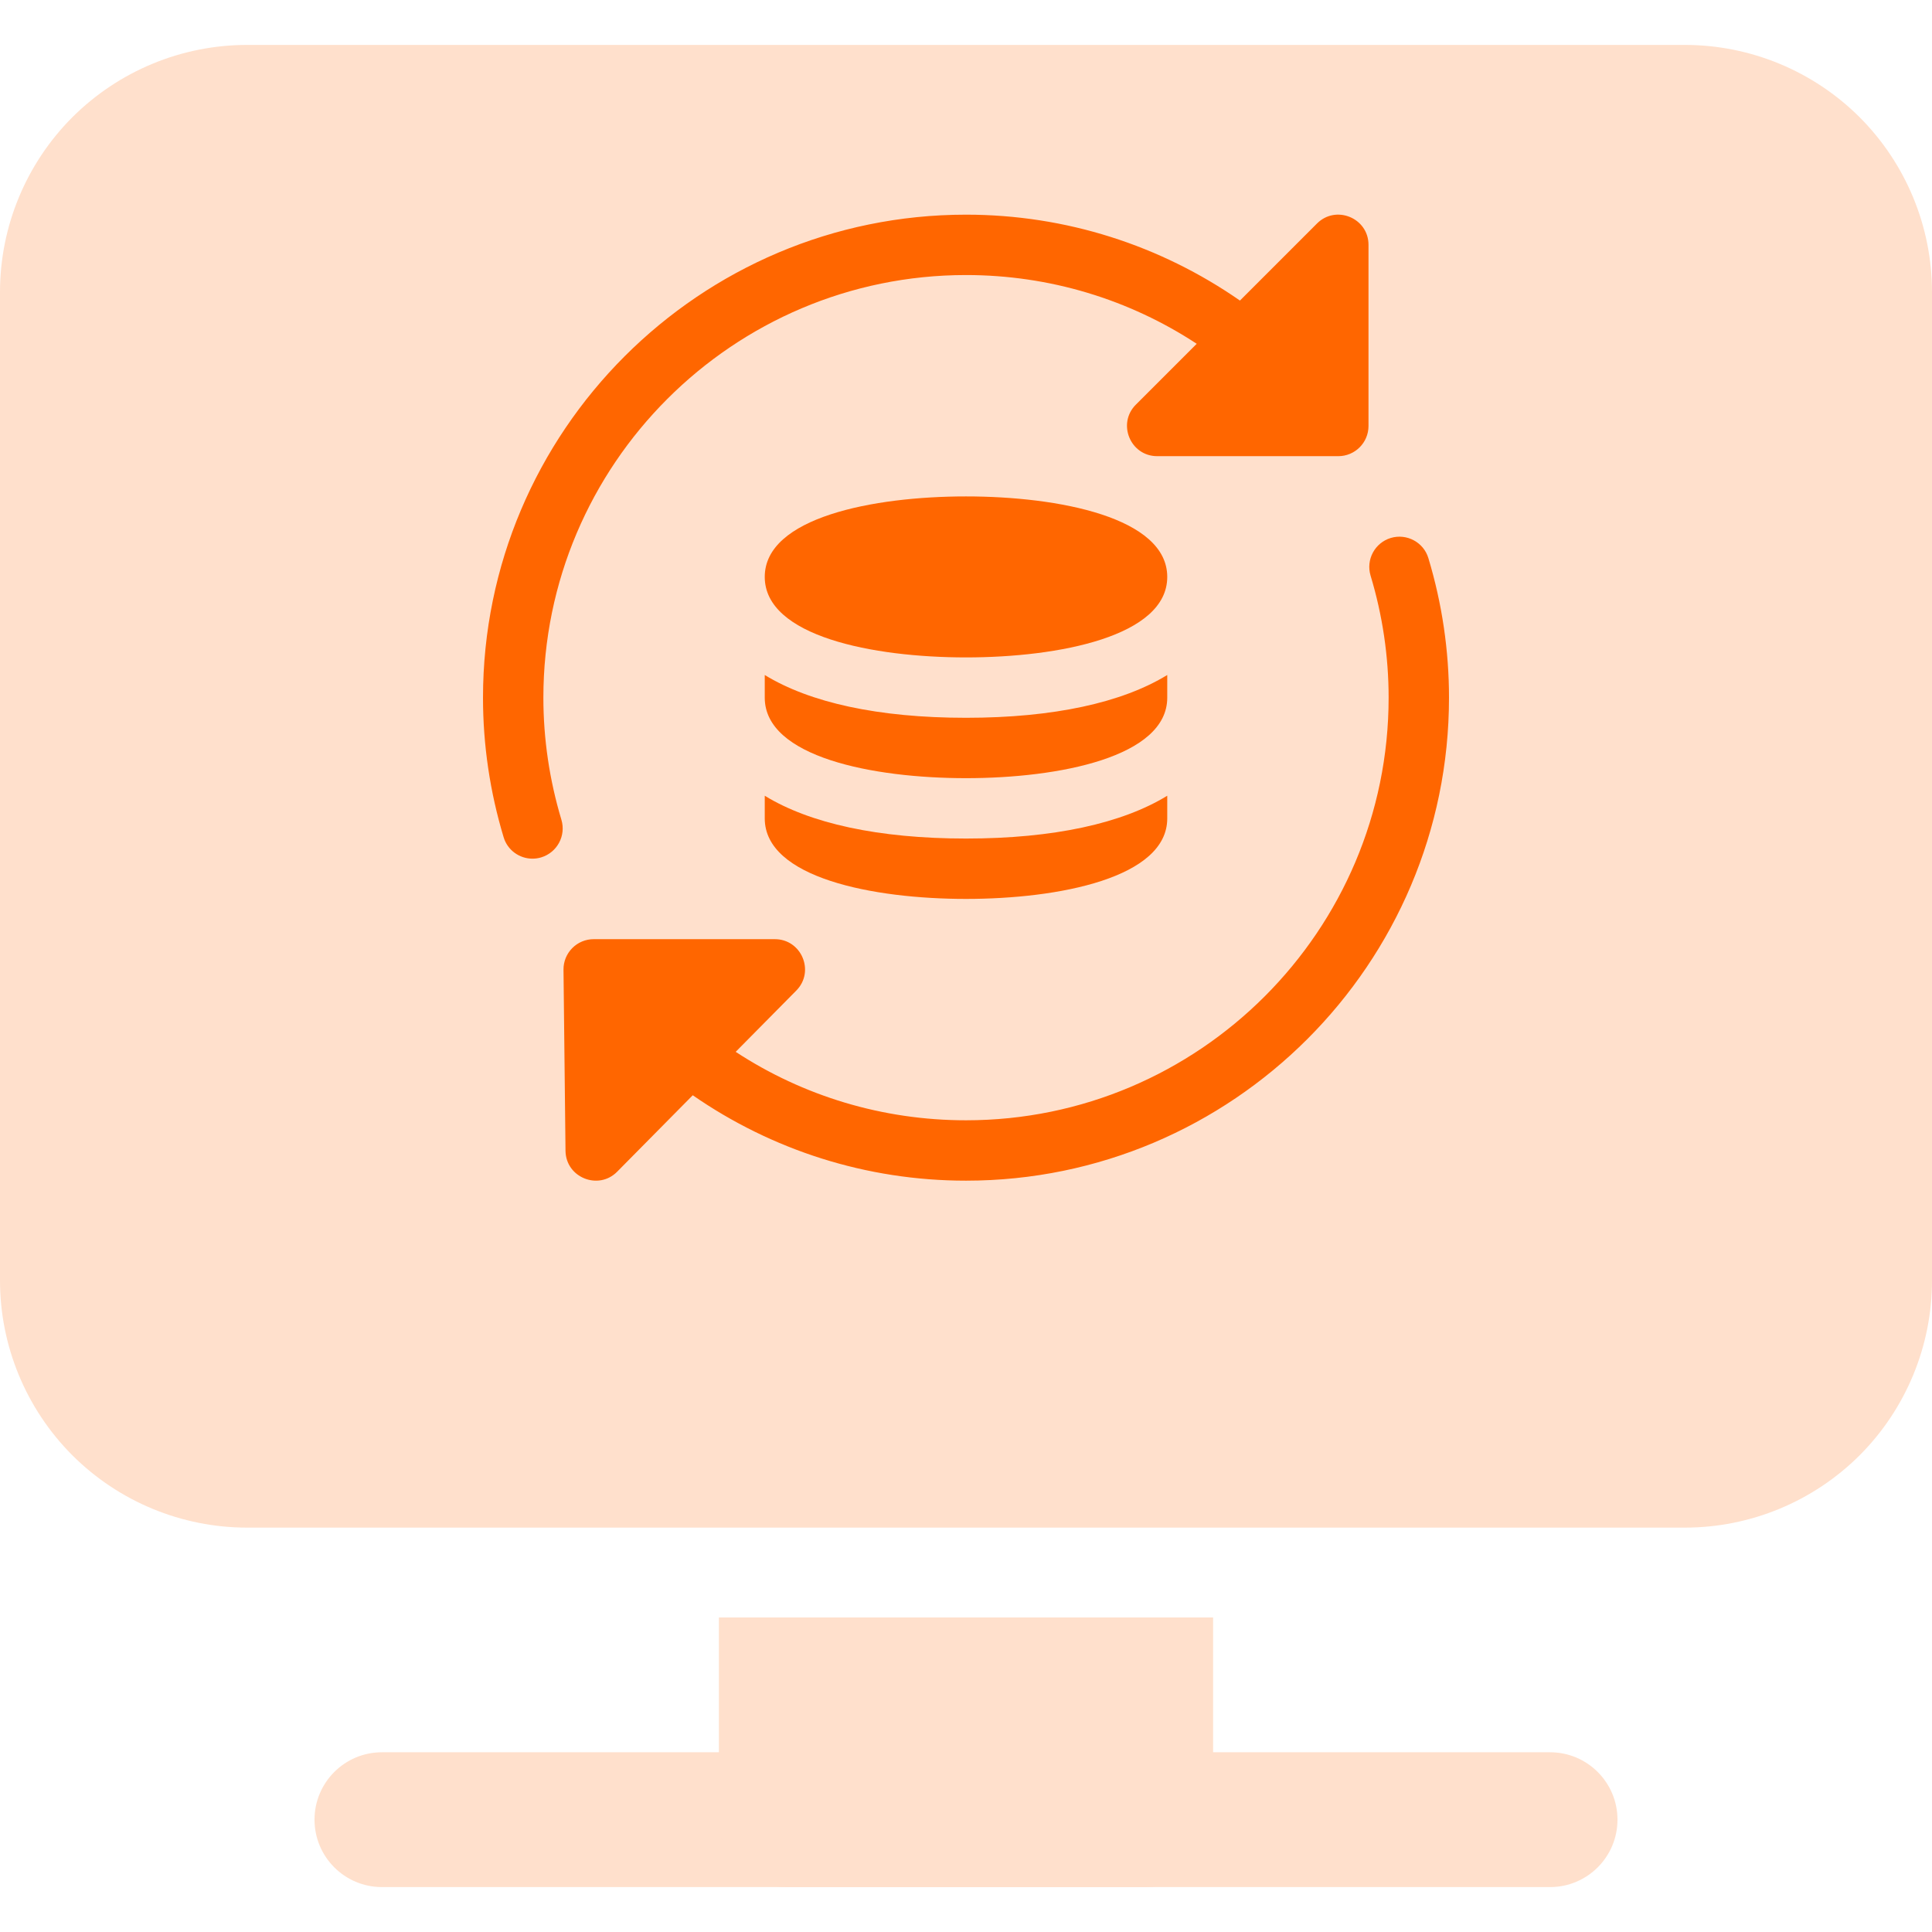 <svg width="72" height="72" viewBox="0 0 72 72" fill="none" xmlns="http://www.w3.org/2000/svg">
<path fill-rule="evenodd" clip-rule="evenodd" d="M72 10.884V47.721C72 50.162 71.029 52.507 69.304 54.234C67.576 55.959 65.232 56.93 62.791 56.93H9.209C6.768 56.93 4.424 55.959 2.696 54.234C0.971 52.506 0 50.162 0 47.721V10.884C0 8.442 0.971 6.098 2.696 4.37C4.424 2.646 6.768 1.674 9.209 1.674H62.791C65.232 1.674 67.576 2.646 69.304 4.37C71.029 6.098 72 8.442 72 10.884Z" fill="#FFE0CC"/>
<path fill-rule="evenodd" clip-rule="evenodd" d="M57.767 65.302C59.154 65.302 60.279 66.427 60.279 67.814C60.279 69.2 59.154 70.326 57.767 70.326H14.232C12.846 70.326 11.721 69.2 11.721 67.814C11.721 66.427 12.846 65.302 14.232 65.302H57.767Z" fill="#FFE0CC"/>
<path fill-rule="evenodd" clip-rule="evenodd" d="M45.209 60.279V67.814C45.209 69.2 44.084 70.326 42.697 70.326H29.302C27.916 70.326 26.791 69.2 26.791 67.814V60.279H45.209Z" fill="#FFE0CC"/>
<g clip-path="url(#clip0_3504_16569)">
<path d="M49.08 8.33L46.209 11.201C43.252 9.146 39.726 8 36 8C26.075 8 18 16.075 18 26C18 27.758 18.258 29.507 18.768 31.199C18.913 31.686 19.36 32 19.843 32C19.951 32 20.061 31.985 20.169 31.952C20.763 31.772 21.101 31.145 20.922 30.549C20.477 29.069 20.25 27.538 20.25 26C20.25 17.315 27.315 10.25 36 10.25C39.12 10.25 42.083 11.161 44.598 12.812L42.33 15.08C41.623 15.787 42.126 17 43.125 17H49.875C50.496 17 51 16.496 51 15.875V9.125C51 8.123 49.785 7.623 49.08 8.33Z" fill="#FF6600"/>
<path d="M53.232 20.801C53.054 20.207 52.424 19.871 51.83 20.048C51.236 20.228 50.898 20.855 51.077 21.451C51.524 22.931 51.75 24.462 51.75 26C51.75 34.685 44.685 41.75 36 41.75C32.888 41.75 29.928 40.844 27.417 39.199L29.675 36.916C30.377 36.206 29.873 35 28.875 35H22.125C21.825 35 21.536 35.12 21.326 35.334C21.114 35.547 20.997 35.837 21 36.137L21.075 42.887C21.087 43.886 22.304 44.372 23 43.666L25.817 40.817C28.767 42.86 32.285 44 36 44C45.926 44 54 35.925 54 26C54 24.242 53.742 22.493 53.232 20.801Z" fill="#FF6600"/>
<path d="M36 24.5C32.539 24.5 28.5 23.714 28.5 21.5C28.5 19.286 32.539 18.5 36 18.5C39.461 18.5 43.5 19.286 43.5 21.5C43.5 23.714 39.461 24.5 36 24.5Z" fill="#FF6600"/>
<path d="M36 26.75C32.731 26.75 30.175 26.183 28.5 25.155V26C28.5 28.214 32.539 29 36 29C39.461 29 43.5 28.214 43.5 26V25.155C41.823 26.183 39.269 26.75 36 26.75Z" fill="#FF6600"/>
<path d="M36 31.25C32.731 31.25 30.175 30.683 28.5 29.655V30.5C28.5 32.714 32.539 33.5 36 33.5C39.461 33.5 43.5 32.714 43.5 30.5V29.655C41.823 30.683 39.269 31.25 36 31.25Z" fill="#FF6600"/>
</g>
<defs>
<clipPath id="clip0_3504_16569">
<rect width="36" height="36" fill="white" transform="translate(18 8)"/>
</clipPath>
</defs>
</svg>
